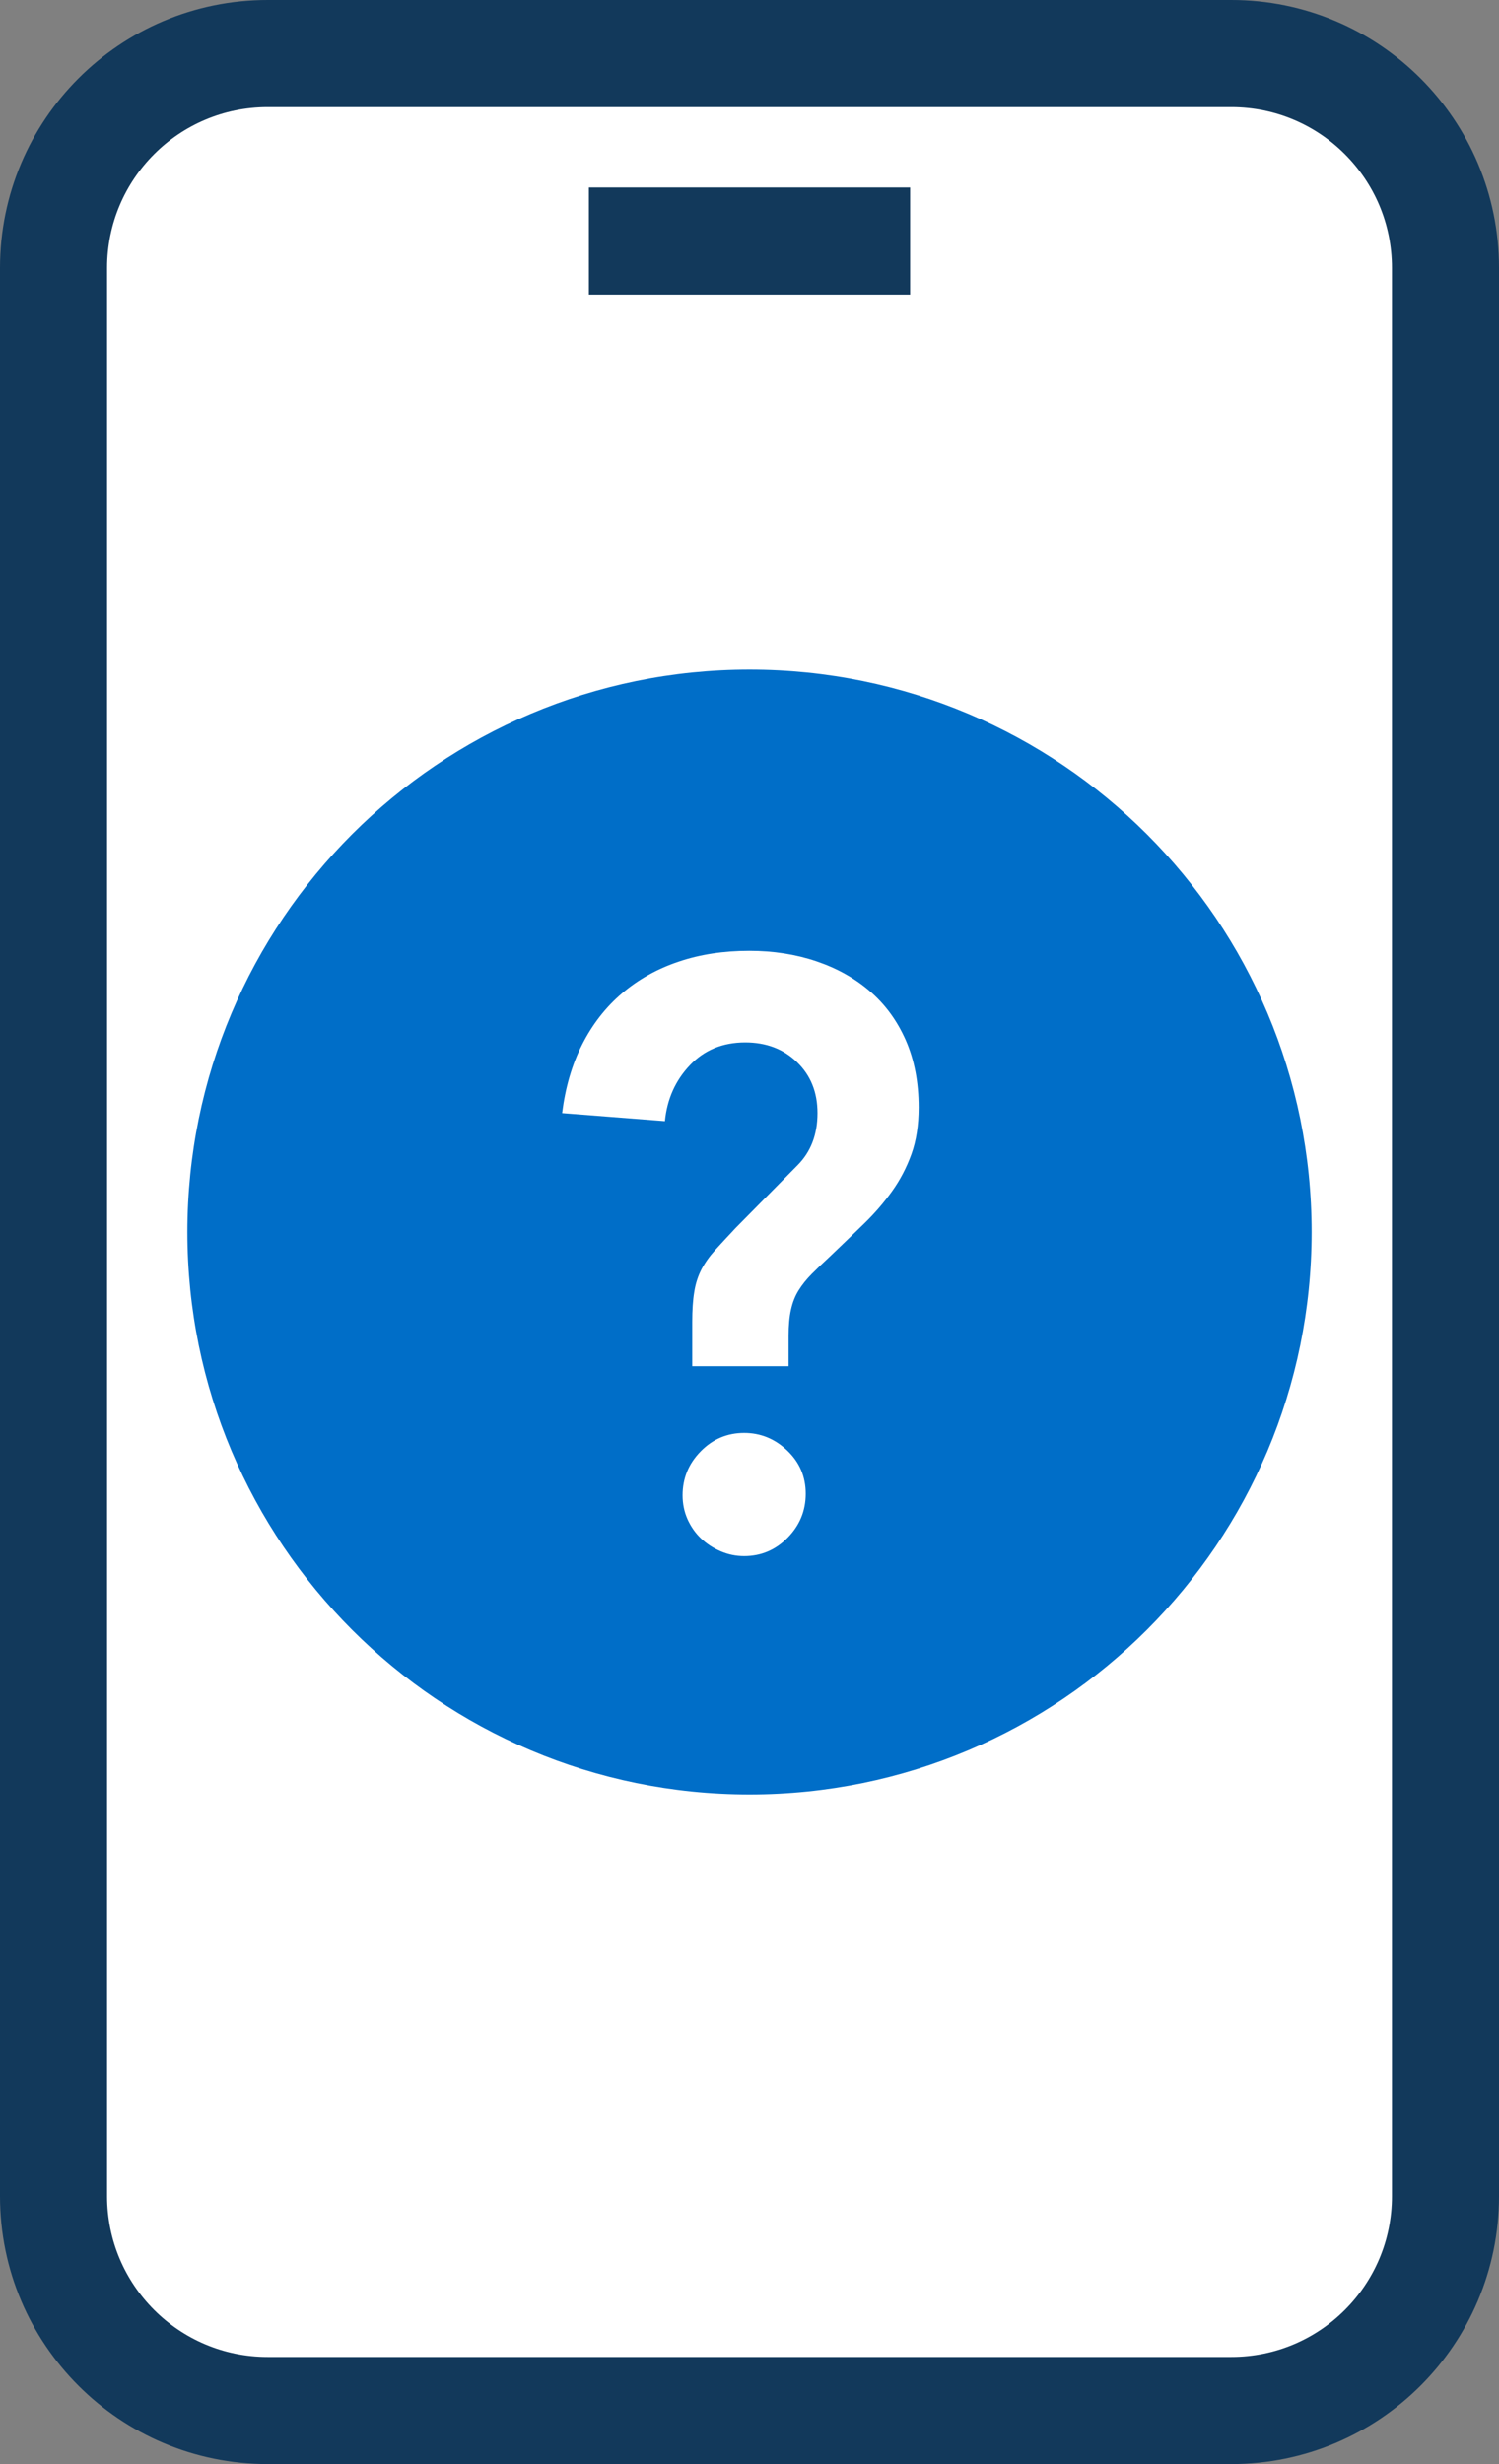 <?xml version="1.0" encoding="UTF-8"?>
<svg width="28px" height="46px" viewBox="0 0 28 46" version="1.1" xmlns="http://www.w3.org/2000/svg" xmlns:xlink="http://www.w3.org/1999/xlink">
    <rect x="0" y="0" width="28" height="46" fill="#808080" stroke="none"/>
    <title>illustration / base / desktop-72 / illo-auto-glass copy</title>
    <g id="Page-1" stroke="none" stroke-width="1" fill="none" fill-rule="evenodd">
        <g id="Windshield-Desktop" transform="translate(-752, -1177)">
            <g id="Group" transform="translate(742, 1176)">
                <path d="M15,2 L33,2 C35.209,2 37,3.791 37,6 L37,42 C37,44.209 35.209,46 33,46 L15,46 C12.791,46 11,44.209 11,42 L11,6 C11,3.791 12.791,2 15,2 Z" id="Rectangle" stroke="#12395B" stroke-width="2" fill="#FFFFFF"></path>
                <path d="M24,34.5 C18.201,34.5 13.5,29.799 13.5,24 C13.5,18.201 18.201,13.5 24,13.5 C29.799,13.5 34.5,18.201 34.5,24 C34.5,29.799 29.799,34.5 24,34.5 Z" id="Path" fill="#006EC8"></path>
                <path d="M24.73,26.505 L24.73,25.935 C24.73,25.745 24.745,25.582 24.775,25.448 C24.805,25.312 24.852,25.192 24.918,25.087 C24.983,24.983 25.065,24.88 25.165,24.78 C25.265,24.68 25.385,24.565 25.525,24.435 C25.745,24.225 25.953,24.025 26.148,23.835 C26.343,23.645 26.515,23.445 26.665,23.235 C26.815,23.025 26.935,22.795 27.025,22.545 C27.115,22.295 27.16,22.005 27.16,21.675 C27.16,21.205 27.08,20.788 26.92,20.422 C26.76,20.058 26.538,19.753 26.253,19.508 C25.968,19.262 25.633,19.075 25.247,18.945 C24.863,18.815 24.445,18.75 23.995,18.75 C23.515,18.75 23.075,18.817 22.675,18.953 C22.275,19.087 21.922,19.285 21.617,19.545 C21.312,19.805 21.065,20.122 20.875,20.497 C20.685,20.872 20.56,21.3 20.5,21.78 L20.5,21.78 L22.42,21.93 C22.46,21.52 22.615,21.172 22.885,20.887 C23.155,20.602 23.5,20.46 23.92,20.46 C24.31,20.46 24.633,20.582 24.887,20.828 C25.142,21.073 25.27,21.39 25.27,21.78 C25.27,22.18 25.145,22.505 24.895,22.755 L24.895,22.755 L23.74,23.925 C23.59,24.085 23.462,24.223 23.358,24.337 C23.253,24.453 23.168,24.573 23.102,24.698 C23.038,24.823 22.992,24.962 22.968,25.117 C22.942,25.273 22.93,25.46 22.93,25.68 L22.93,25.68 L22.93,26.505 L24.73,26.505 Z M23.9,30.05 C24.216,30.05 24.487,29.935 24.712,29.706 C24.937,29.477 25.05,29.204 25.05,28.885 C25.05,28.566 24.935,28.298 24.705,28.079 C24.475,27.86 24.207,27.75 23.9,27.75 C23.584,27.75 23.313,27.865 23.088,28.094 C22.863,28.323 22.75,28.596 22.75,28.915 C22.75,29.074 22.781,29.224 22.843,29.363 C22.906,29.502 22.99,29.622 23.095,29.721 C23.2,29.821 23.323,29.901 23.462,29.96 C23.601,30.02 23.747,30.05 23.9,30.05 Z" id="?" fill="#FFFFFF" fill-rule="nonzero"></path>
                <rect id="Rectangle" fill="#12395B" x="21" y="4.5" width="6" height="2"></rect>
            </g>
        </g>
    </g>
</svg>